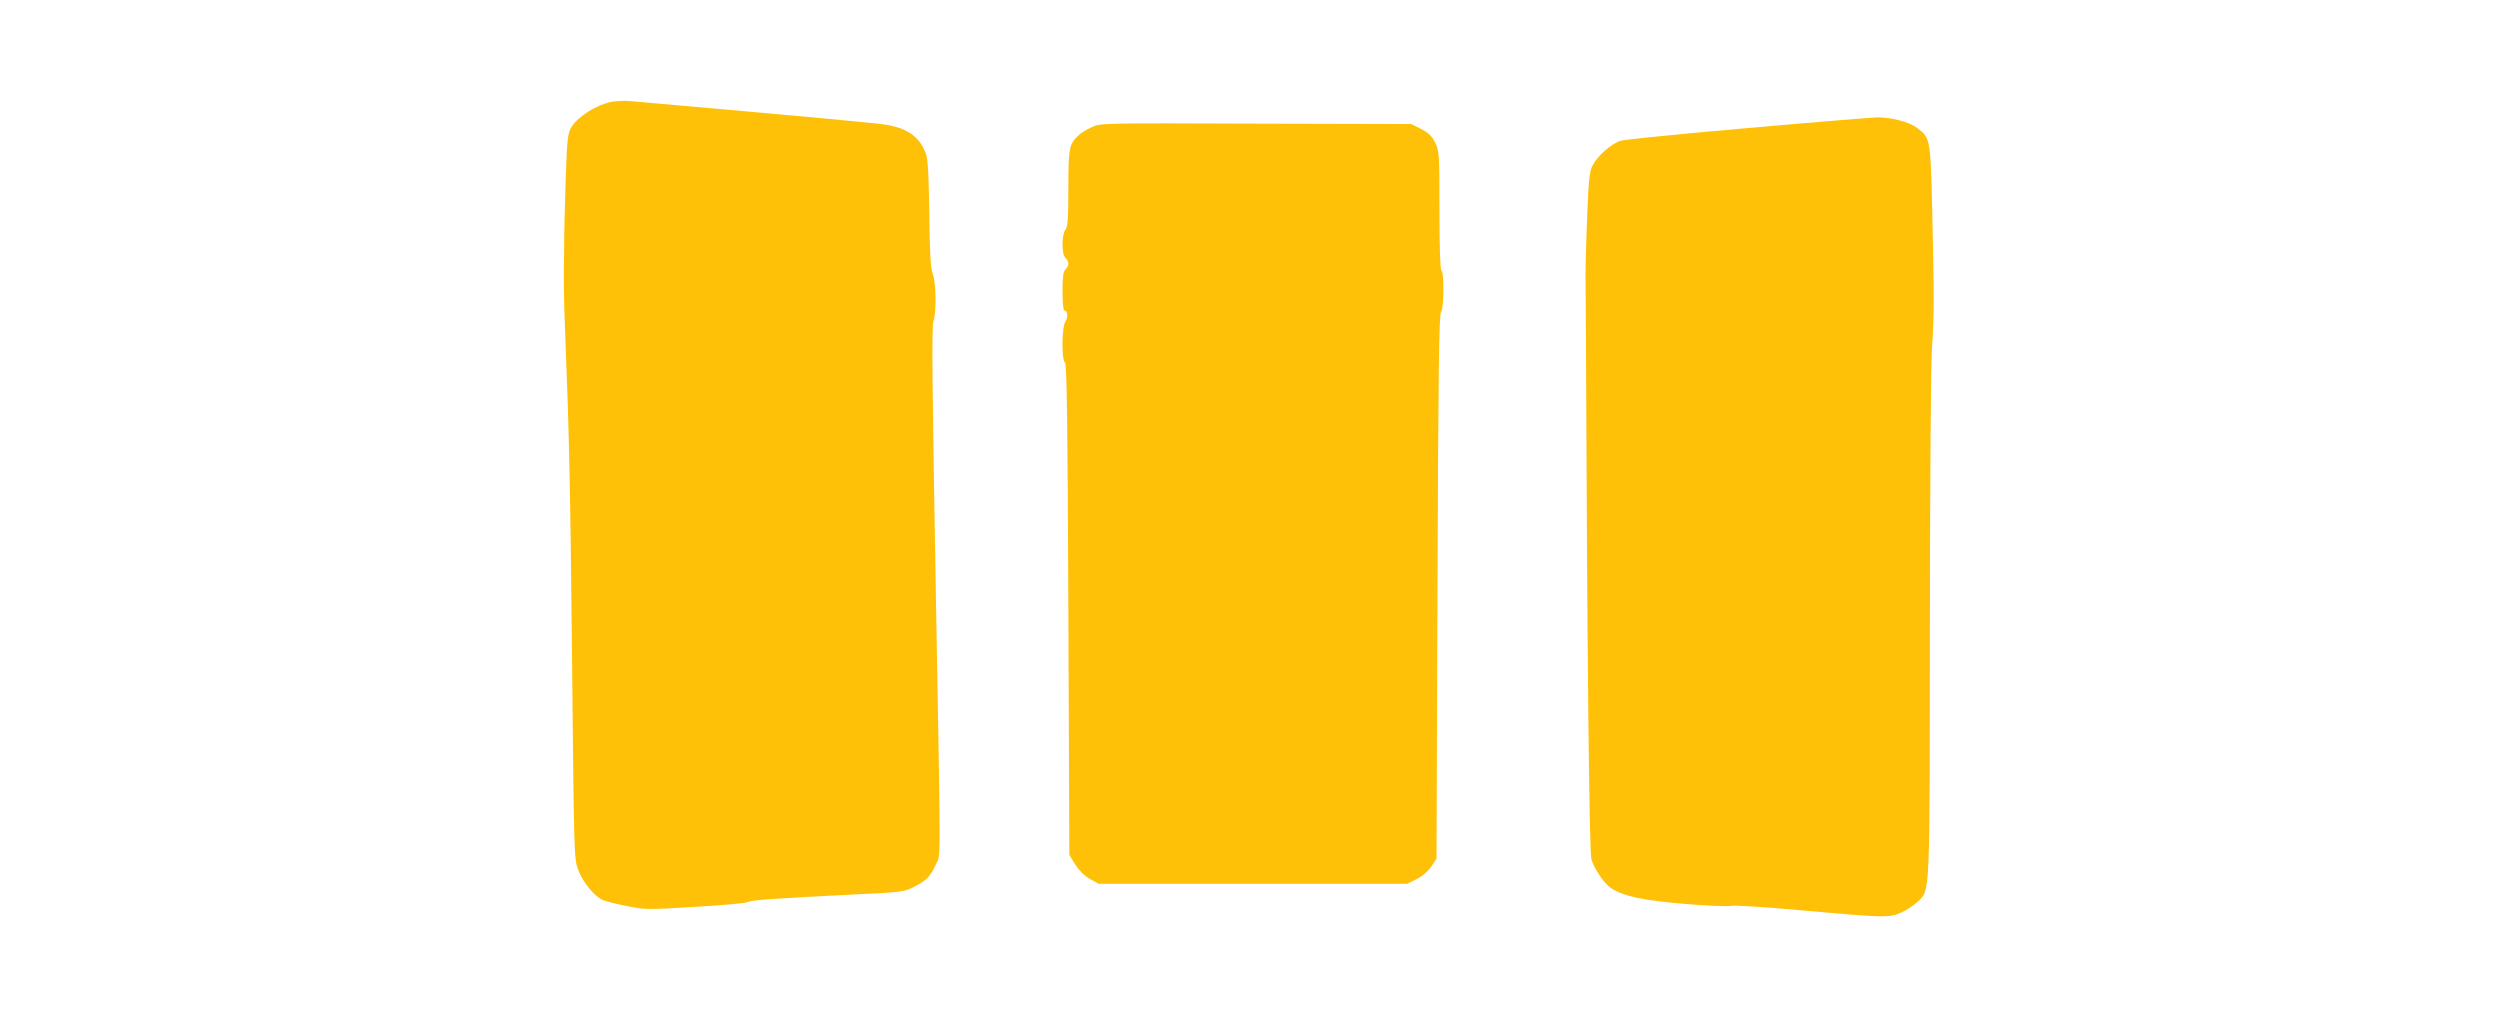<?xml version="1.0" standalone="no"?>
<!DOCTYPE svg PUBLIC "-//W3C//DTD SVG 20010904//EN"
 "http://www.w3.org/TR/2001/REC-SVG-20010904/DTD/svg10.dtd">
<svg version="1.0" xmlns="http://www.w3.org/2000/svg"
 width="1280pt" height="522pt" viewBox="0 0 1280 522"
 preserveAspectRatio="xMidYMid meet">
<g transform="translate(0,522) scale(0.1,-0.1)"
fill="#ffc107" stroke="none">
<path d="M3133 4699 c-76 -14 -172 -74 -206 -128 -20 -33 -23 -53 -30 -251 -4
-118 -7 -251 -8 -295 0 -44 -1 -93 -1 -110 -3 -91 -1 -248 5 -380 22 -559 27
-808 36 -1706 10 -998 10 -1006 32 -1064 24 -64 84 -136 127 -154 15 -6 70
-20 122 -30 91 -19 105 -19 350 -4 140 8 260 19 267 24 12 10 132 19 558 40
222 10 244 13 290 36 67 33 89 55 116 116 26 63 27 -102 -1 1481 -17 962 -20
1277 -11 1301 16 45 14 197 -3 242 -11 29 -16 104 -18 313 -4 234 -7 281 -22
315 -32 74 -85 113 -184 134 -44 9 -356 38 -1332 124 -25 2 -64 0 -87 -4z"/>
<path d="M8945 4564 c-335 -29 -627 -58 -648 -65 -49 -16 -119 -78 -143 -126
-16 -31 -20 -74 -27 -243 -8 -209 -10 -312 -9 -365 1 -16 1 -136 2 -265 6
-1621 17 -2649 28 -2680 19 -57 69 -128 103 -149 67 -41 160 -61 375 -79 117
-10 224 -14 239 -10 15 4 176 -6 359 -23 428 -38 448 -39 511 -11 28 13 65 37
83 55 65 63 62 -3 63 1421 1 737 5 1347 11 1421 11 150 11 258 1 705 -9 359
-10 364 -76 414 -41 32 -135 56 -207 55 -30 -1 -329 -25 -665 -55z"/>
<path d="M5590 4569 c-25 -11 -56 -30 -68 -42 -48 -45 -52 -64 -52 -270 0
-154 -3 -197 -15 -213 -20 -26 -20 -127 0 -144 8 -7 15 -20 15 -30 0 -10 -7
-23 -15 -30 -11 -10 -15 -36 -15 -111 0 -55 4 -99 9 -99 17 0 21 -33 6 -56
-19 -30 -21 -194 -2 -212 9 -10 13 -282 17 -1266 l5 -1253 30 -49 c20 -31 47
-58 75 -74 l45 -25 790 0 790 0 48 24 c30 15 58 39 75 64 l27 41 5 1392 c4
1096 8 1396 18 1406 15 15 17 204 2 213 -6 4 -10 118 -10 308 0 294 -1 304
-22 347 -17 34 -35 51 -73 70 l-49 25 -796 2 c-784 3 -796 3 -840 -18z"/>
</g>
</svg>

